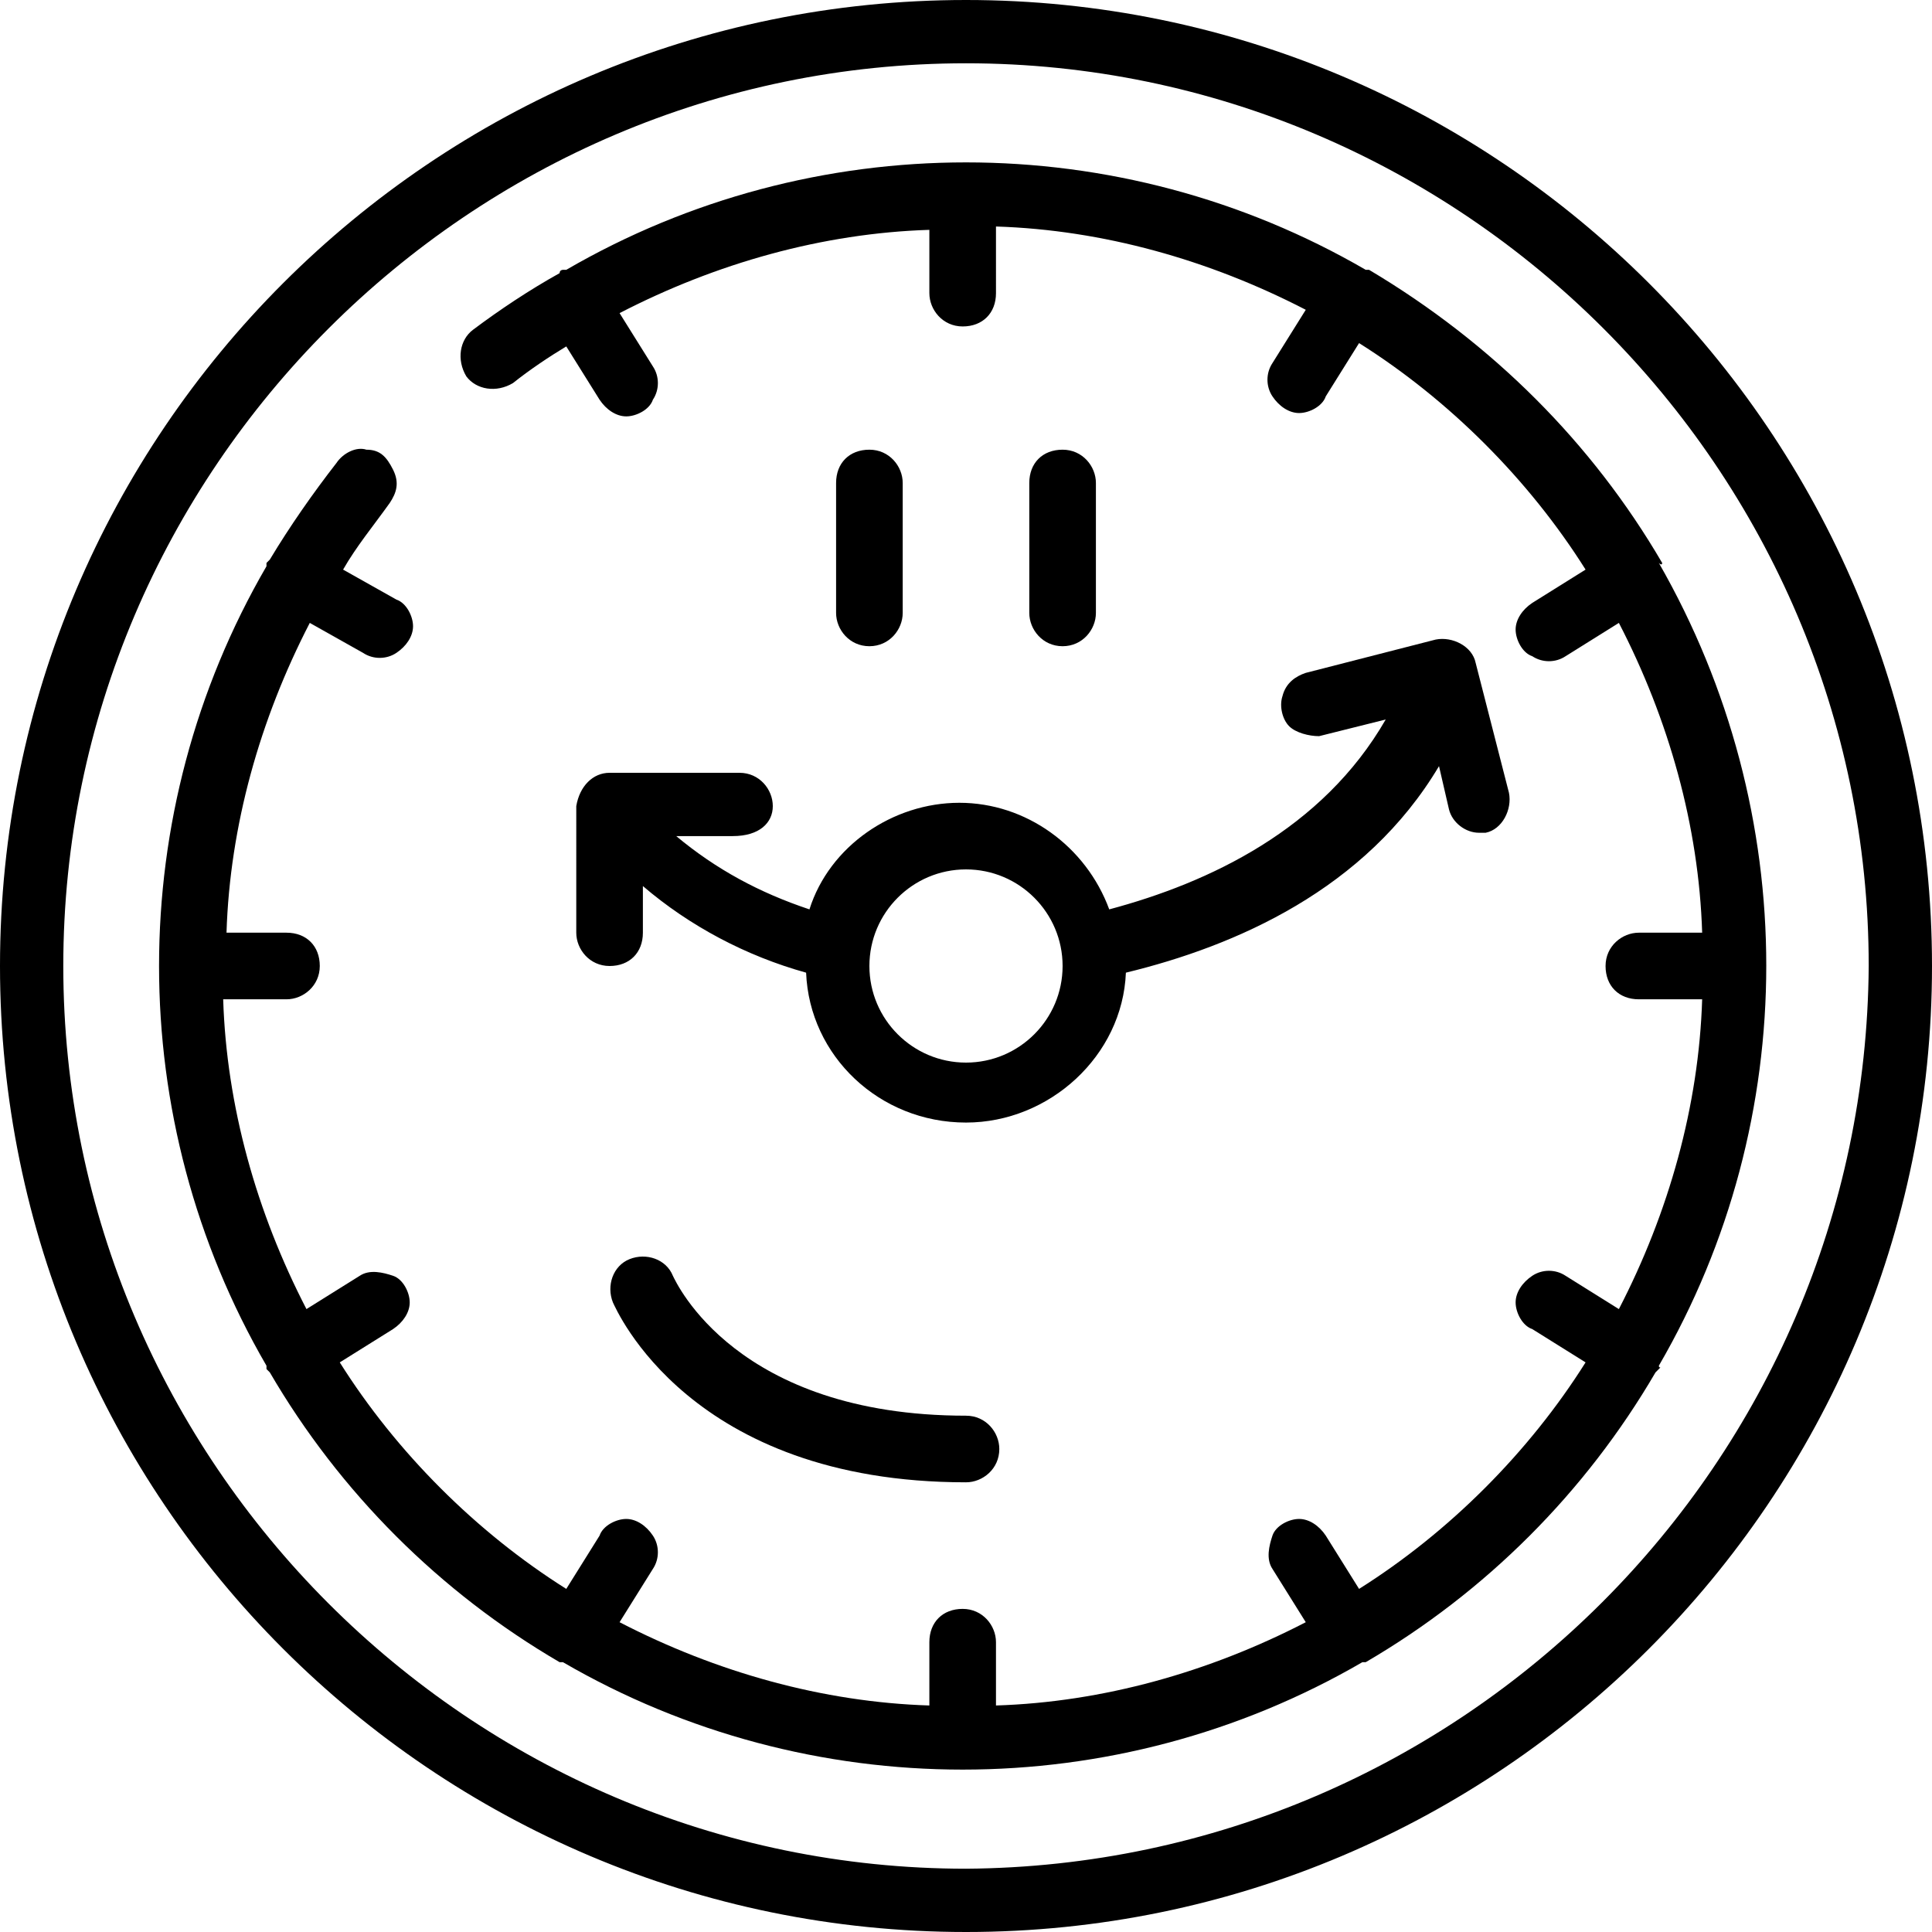 <svg xmlns="http://www.w3.org/2000/svg" xmlns:xlink="http://www.w3.org/1999/xlink" id="Layer_1" x="0px" y="0px" width="58px" height="58px" viewBox="0 0 58 58" style="enable-background:new 0 0 58 58;" xml:space="preserve"><g id="Page-1">	<g id="_x30_03---Schedule">		<path id="Shape" d="M29,0C13,0,0,13,0,29s13,29,29,29s29-13,29-29C58,13,45,0,29,0z M29,56.1C14.1,56.1,1.9,43.9,1.9,29   S14.1,1.9,29,1.9S56.1,14.1,56.1,29C56,43.9,43.9,56,29,56.1z"></path>		<path id="Shape_00000000200361442185828910000005966189876642876854_" d="M23.2,24.2c0-0.5-0.4-1-1-1h-3.9c-0.5,0-0.9,0.4-1,1V28   c0,0.5,0.4,1,1,1s1-0.4,1-1v-1.4c1.4,1.2,3.1,2.1,4.9,2.6c0.1,2.5,2.2,4.5,4.8,4.5c2.5,0,4.7-2,4.8-4.5c3.3-0.8,7.2-2.5,9.4-6.2   l0.3,1.3c0.1,0.4,0.5,0.7,0.9,0.7c0.1,0,0.2,0,0.2,0c0.5-0.1,0.8-0.7,0.7-1.2l-1-3.9c-0.1-0.5-0.7-0.8-1.2-0.7l-3.9,1   c-0.3,0.1-0.6,0.3-0.7,0.7c-0.1,0.3,0,0.7,0.2,0.9c0.2,0.2,0.6,0.3,0.9,0.3l2-0.5c-1.9,3.3-5.3,4.9-8.3,5.7   c-0.7-1.9-2.5-3.2-4.5-3.2s-3.9,1.3-4.5,3.2c-1.5-0.5-2.8-1.2-4-2.2h1.7C22.8,25.1,23.2,24.7,23.2,24.2L23.2,24.2z M29,26.1   c1.6,0,2.9,1.3,2.9,2.9s-1.3,2.9-2.9,2.9s-2.9-1.3-2.9-2.9S27.4,26.1,29,26.1z"></path>		<path id="Shape_00000083803049309447495040000002532831637621665674_" d="M20.2,38.3c-0.2-0.5-0.8-0.7-1.3-0.5   c-0.5,0.2-0.7,0.8-0.5,1.3c0.1,0.2,2.3,5.4,10.6,5.4c0.5,0,1-0.4,1-1c0-0.5-0.4-1-1-1C22.1,42.5,20.3,38.5,20.2,38.3L20.2,38.3z"></path>		<path id="Shape_00000131355623684588003910000014532471454242693543_" d="M27.1,18.4v-3.9c0-0.5-0.4-1-1-1s-1,0.4-1,1v3.9   c0,0.5,0.4,1,1,1S27.1,18.9,27.1,18.4z"></path>		<path id="Shape_00000059288804281208355340000015762231376522177947_" d="M32.9,18.4v-3.9c0-0.5-0.4-1-1-1s-1,0.4-1,1v3.9   c0,0.5,0.4,1,1,1S32.9,18.9,32.9,18.4z"></path>		<path id="Shape_00000013888321520466533240000005305753703253194168_" d="M49.9,16.9c-2.1-3.6-5.1-6.6-8.8-8.8c0,0,0,0,0,0   c0,0,0,0-0.1,0c-7.4-4.3-16.6-4.3-24,0c0,0-0.1,0-0.1,0c0,0-0.1,0-0.1,0.1c-0.9,0.5-1.8,1.1-2.6,1.7c-0.4,0.3-0.5,0.9-0.2,1.4   c0.3,0.4,0.9,0.5,1.4,0.2c0.5-0.4,1.1-0.8,1.6-1.1l1,1.6c0.2,0.3,0.5,0.5,0.8,0.5c0.3,0,0.7-0.2,0.8-0.5c0.2-0.3,0.2-0.7,0-1   l-1-1.6c2.9-1.5,6.1-2.4,9.3-2.5v1.9c0,0.5,0.4,1,1,1s1-0.4,1-1V6.8c3.2,0.1,6.4,1,9.3,2.5l-1,1.6c-0.2,0.3-0.2,0.7,0,1   s0.5,0.5,0.8,0.5c0.3,0,0.7-0.2,0.8-0.5l1-1.6c2.7,1.7,5.1,4.1,6.8,6.8l-1.6,1c-0.3,0.2-0.5,0.5-0.5,0.8c0,0.3,0.2,0.7,0.5,0.8   c0.3,0.2,0.7,0.2,1,0l1.6-1c1.5,2.9,2.4,6.1,2.5,9.3h-1.9c-0.5,0-1,0.4-1,1s0.4,1,1,1h1.9c-0.1,3.2-1,6.4-2.5,9.3l-1.6-1   c-0.3-0.2-0.7-0.2-1,0s-0.5,0.5-0.5,0.8c0,0.3,0.2,0.7,0.5,0.8l1.6,1c-1.7,2.7-4.1,5.1-6.8,6.8l-1-1.6c-0.2-0.3-0.5-0.5-0.8-0.5   c-0.3,0-0.7,0.2-0.8,0.5s-0.2,0.7,0,1l1,1.6c-2.9,1.5-6.1,2.4-9.3,2.5v-1.9c0-0.5-0.4-1-1-1s-1,0.4-1,1v1.9   c-3.2-0.1-6.4-1-9.3-2.5l1-1.6c0.2-0.3,0.2-0.7,0-1c-0.2-0.3-0.5-0.5-0.8-0.5c-0.3,0-0.7,0.2-0.8,0.5l-1,1.6   c-2.7-1.7-5.1-4.1-6.8-6.8l1.6-1c0.3-0.2,0.5-0.5,0.5-0.8c0-0.3-0.2-0.7-0.5-0.8s-0.7-0.2-1,0l-1.6,1c-1.5-2.9-2.4-6.1-2.5-9.3   h1.9c0.5,0,1-0.4,1-1s-0.4-1-1-1H6.8c0.1-3.2,1-6.4,2.5-9.3l1.6,0.9c0.3,0.2,0.7,0.2,1,0c0.3-0.2,0.5-0.5,0.5-0.8   c0-0.3-0.2-0.7-0.5-0.8l-1.6-0.9c0.4-0.7,0.9-1.3,1.4-2c0.2-0.3,0.3-0.6,0.1-1s-0.4-0.6-0.8-0.6c-0.3-0.1-0.7,0.1-0.9,0.4   c-0.7,0.9-1.4,1.9-2,2.9c0,0-0.1,0.1-0.1,0.1c0,0,0,0.1,0,0.1c-4.3,7.4-4.3,16.6,0,24c0,0,0,0,0,0.1c0,0,0,0,0.1,0.1   c2.1,3.6,5.1,6.6,8.7,8.7c0,0,0,0,0,0s0.1,0,0.1,0c7.4,4.3,16.6,4.3,24,0c0,0,0.1,0,0.1,0c0,0,0,0,0,0c3.6-2.1,6.6-5.1,8.7-8.7   c0,0,0,0,0.1-0.1s0,0,0-0.1c4.3-7.4,4.3-16.6,0-24.1C49.9,17,49.9,16.9,49.9,16.9C49.9,16.9,49.9,16.9,49.9,16.9L49.9,16.9z"></path>	</g></g></svg>